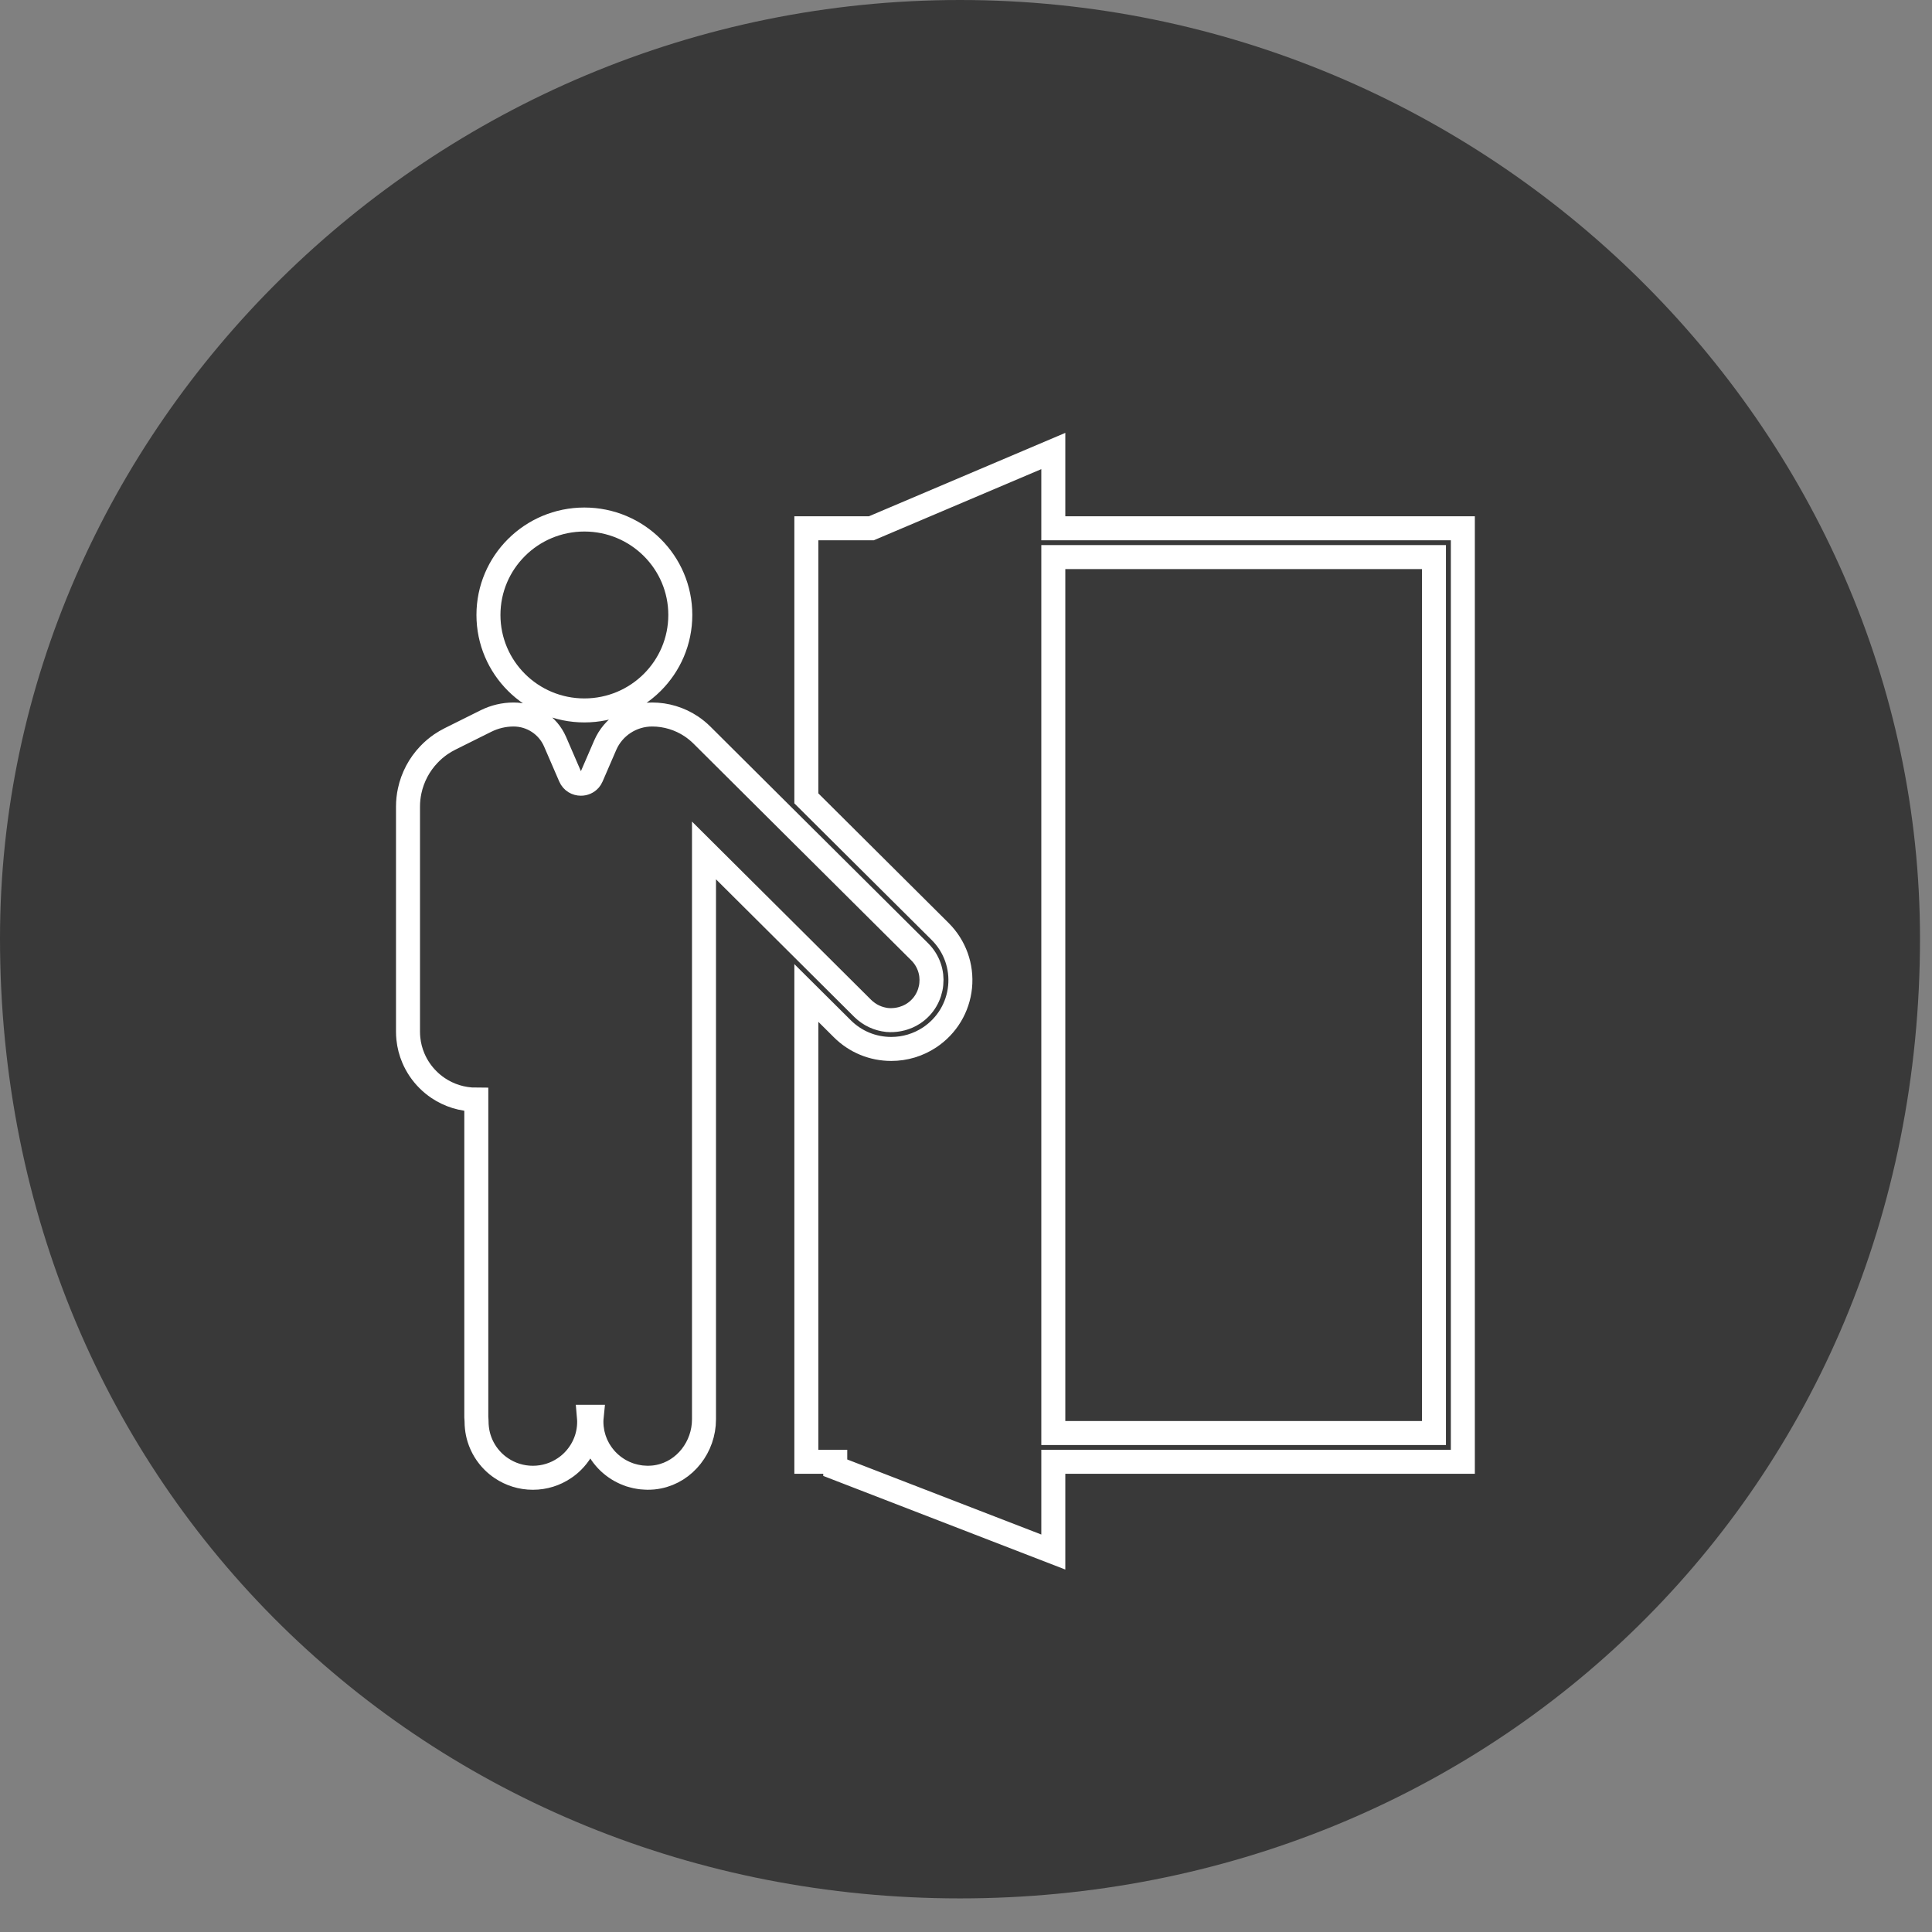 <svg 
 xmlns="http://www.w3.org/2000/svg"
 xmlns:xlink="http://www.w3.org/1999/xlink"
 width="80.5px" height="80.5px">
<rect width="100%" height="100%" fill="#808080" stroke="none"/>
<path fill-rule="evenodd"  fill="rgb(57, 57, 57)"
 d="M40.000,0.000 C62.092,0.000 80.000,17.908 80.000,39.1 C80.000,62.091 62.092,79.1 40.000,79.1 C17.909,79.1 0.000,62.091 0.000,39.1 C0.000,17.908 17.909,0.000 40.000,0.000 Z"/>
<path fill-rule="evenodd"  stroke="rgb(255, 255, 255)" stroke-width="1px" stroke-linecap="butt" stroke-linejoin="miter" fill="none"
 d="M59.748,60.908 L43.888,60.908 L43.888,64.668 L34.802,61.154 L34.802,60.908 L33.598,60.908 L33.598,59.710 L33.598,41.374 L35.098,42.866 C35.643,43.408 36.366,43.706 37.136,43.706 C37.706,43.706 38.259,43.540 38.734,43.225 C39.455,42.746 39.917,41.980 40.003,41.122 C40.088,40.264 39.786,39.422 39.173,38.812 L33.598,33.265 L33.598,23.211 L33.598,22.012 L34.802,22.012 L36.306,22.012 L43.888,18.792 L43.888,22.012 L59.748,22.012 L60.952,22.012 L60.952,23.211 L60.952,59.710 L60.952,60.908 L59.748,60.908 ZM59.748,23.211 L43.888,23.211 L43.888,59.710 L59.748,59.710 L59.748,23.211 ZM33.781,35.141 L38.321,39.659 C38.509,39.846 38.641,40.063 38.721,40.293 C38.761,40.407 38.788,40.525 38.802,40.645 C38.808,40.705 38.812,40.764 38.813,40.824 C38.813,40.884 38.810,40.944 38.804,41.004 C38.799,41.064 38.790,41.122 38.777,41.181 C38.728,41.415 38.629,41.640 38.481,41.838 C38.406,41.937 38.320,42.028 38.222,42.111 C38.173,42.152 38.121,42.191 38.066,42.228 C37.988,42.279 37.907,42.322 37.824,42.359 C37.797,42.371 37.769,42.380 37.742,42.391 C37.685,42.412 37.627,42.433 37.569,42.448 C37.536,42.458 37.504,42.464 37.471,42.470 C37.416,42.482 37.361,42.490 37.305,42.496 C37.271,42.500 37.237,42.502 37.203,42.504 C37.126,42.507 37.048,42.508 36.972,42.500 C36.970,42.500 36.968,42.500 36.966,42.500 C36.882,42.491 36.798,42.474 36.716,42.453 C36.704,42.450 36.692,42.448 36.681,42.444 C36.601,42.422 36.523,42.394 36.448,42.359 C36.434,42.353 36.420,42.346 36.406,42.340 C36.331,42.304 36.258,42.263 36.188,42.214 C36.177,42.207 36.167,42.199 36.157,42.192 C36.084,42.140 36.015,42.084 35.950,42.020 L33.598,39.679 L29.333,35.435 L29.333,59.140 C29.333,60.282 28.546,61.310 27.443,61.529 C27.369,61.544 27.294,61.555 27.218,61.563 C27.217,61.563 27.216,61.563 27.215,61.563 C27.134,61.570 27.053,61.573 26.973,61.573 C26.939,61.573 26.906,61.569 26.872,61.568 C26.823,61.566 26.774,61.563 26.726,61.558 C26.691,61.554 26.657,61.548 26.623,61.543 C26.577,61.535 26.531,61.528 26.487,61.518 C26.452,61.511 26.418,61.501 26.384,61.492 C26.341,61.481 26.298,61.469 26.257,61.457 C26.223,61.445 26.190,61.433 26.157,61.420 C26.116,61.404 26.076,61.389 26.036,61.371 C26.004,61.358 25.972,61.341 25.940,61.325 C25.902,61.307 25.864,61.287 25.827,61.266 C25.796,61.248 25.766,61.230 25.736,61.211 C25.701,61.189 25.665,61.165 25.631,61.141 C25.602,61.121 25.574,61.100 25.546,61.078 C25.513,61.052 25.480,61.025 25.449,60.998 C25.422,60.975 25.396,60.951 25.370,60.927 C25.340,60.898 25.310,60.868 25.281,60.838 C25.257,60.812 25.233,60.787 25.210,60.759 C25.183,60.728 25.157,60.695 25.131,60.662 C25.109,60.634 25.088,60.606 25.068,60.577 C25.043,60.543 25.020,60.507 24.998,60.471 C24.979,60.441 24.960,60.412 24.943,60.381 C24.922,60.344 24.903,60.305 24.884,60.266 C24.868,60.236 24.852,60.205 24.838,60.173 C24.820,60.132 24.805,60.090 24.789,60.047 C24.778,60.017 24.765,59.986 24.755,59.953 C24.740,59.909 24.729,59.862 24.717,59.816 C24.709,59.785 24.700,59.755 24.693,59.723 C24.682,59.672 24.675,59.619 24.668,59.567 C24.664,59.539 24.658,59.512 24.655,59.485 C24.647,59.405 24.642,59.323 24.642,59.240 C24.642,59.170 24.646,59.102 24.653,59.033 L24.537,59.033 C24.543,59.102 24.548,59.170 24.548,59.240 C24.548,59.321 24.544,59.400 24.536,59.478 C24.520,59.635 24.488,59.787 24.443,59.933 C24.329,60.299 24.126,60.626 23.861,60.890 C23.755,60.996 23.639,61.091 23.514,61.174 C23.140,61.427 22.688,61.574 22.203,61.574 C21.717,61.574 21.266,61.427 20.891,61.174 C20.767,61.091 20.650,60.996 20.544,60.890 C20.279,60.626 20.077,60.299 19.963,59.933 C19.917,59.787 19.886,59.635 19.870,59.478 C19.861,59.400 19.857,59.321 19.857,59.240 C19.857,59.223 19.857,59.201 19.855,59.178 C19.853,59.110 19.846,59.033 19.846,59.033 L19.846,45.818 C19.256,45.818 18.709,45.640 18.255,45.335 C18.104,45.233 17.962,45.117 17.834,44.988 C17.576,44.733 17.368,44.427 17.224,44.088 C17.116,43.835 17.044,43.562 17.015,43.276 C17.005,43.181 17.000,43.084 17.000,42.987 L17.000,33.611 C17.000,33.387 17.024,33.166 17.070,32.952 C17.100,32.809 17.141,32.669 17.190,32.534 C17.240,32.398 17.299,32.265 17.366,32.138 C17.501,31.883 17.671,31.648 17.871,31.438 C18.021,31.280 18.188,31.138 18.370,31.012 C18.492,30.929 18.620,30.854 18.754,30.787 L20.254,30.040 C20.610,29.864 21.002,29.771 21.399,29.771 C21.775,29.771 22.133,29.882 22.434,30.080 C22.735,30.277 22.979,30.560 23.128,30.904 L23.760,32.364 C23.844,32.559 24.024,32.655 24.204,32.655 C24.340,32.655 24.475,32.601 24.570,32.492 C24.601,32.455 24.628,32.413 24.649,32.364 L25.216,31.053 C25.552,30.275 26.321,29.771 27.173,29.771 C27.754,29.771 28.318,29.944 28.795,30.260 C28.954,30.366 29.103,30.487 29.241,30.623 L33.598,34.960 L33.781,35.141 ZM24.349,29.601 C22.142,29.601 20.352,27.820 20.352,25.623 C20.352,23.427 22.142,21.647 24.349,21.647 C26.557,21.647 28.346,23.427 28.346,25.623 C28.346,27.820 26.557,29.601 24.349,29.601 Z"/>
</svg>